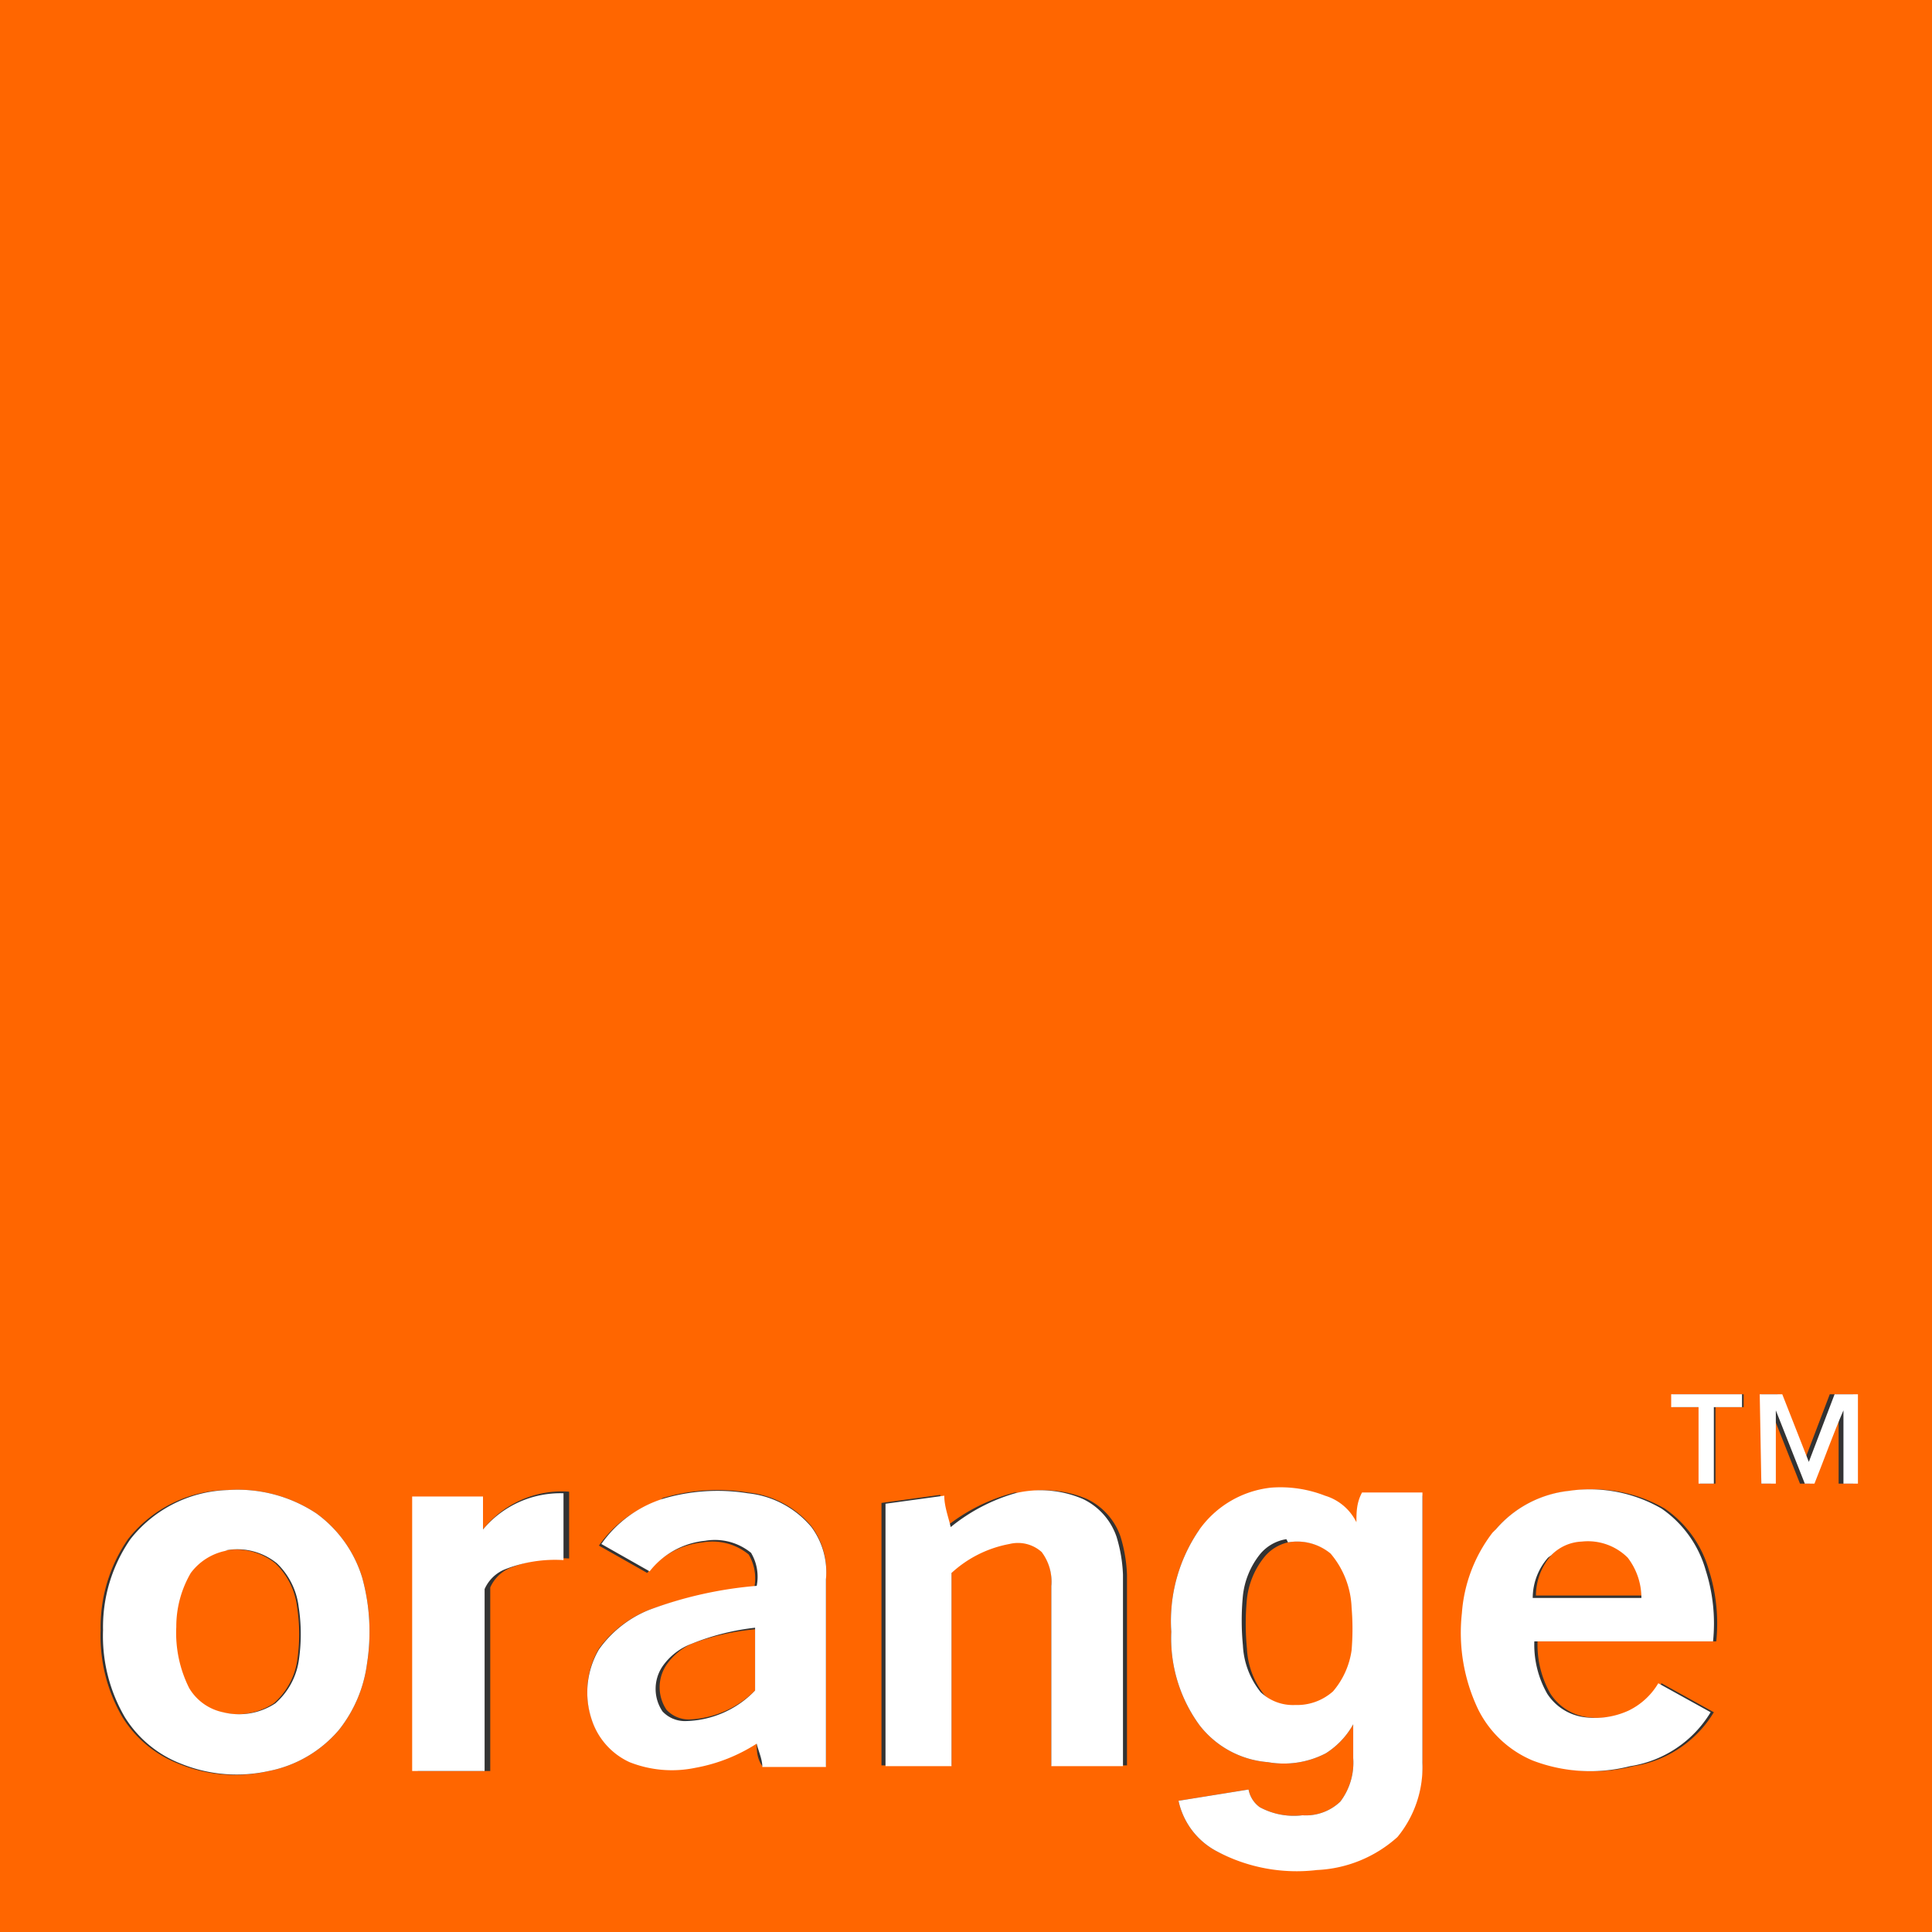 <svg xmlns="http://www.w3.org/2000/svg" viewBox="0 0 24 24"><rect x="0" y="0" width="24" height="24" fill="#333333" stroke="none"/><defs><style>.cls-1{fill:#f60;}.cls-2{fill:#fed9bf;}.cls-3{fill:#fff;}</style></defs><title>Orange</title><g id="Layer_16" data-name="Layer 16"><g id="surface1"><path class="cls-1" d="M0-.08H24V24H0V-.08m20.78,17.4v.16h.34v.95h.19v-.95h.35v-.16h-.88m1.1,0v1.11H22c0-.3,0-.6,0-.91l.36.91h.12c.12-.3.23-.61.36-.91v.91h.18c0-.37,0-.74,0-1.11h-.29l-.32.84-.33-.84h-.28m-19,1.19a1.6,1.6,0,0,0-1.21.61,1.92,1.92,0,0,0-.34,1.13,2,2,0,0,0,.27,1.08,1.43,1.43,0,0,0,.7.58A1.84,1.84,0,0,0,3.34,22a1.53,1.53,0,0,0,.87-.51,1.67,1.67,0,0,0,.35-.83A2.53,2.53,0,0,0,4.5,19.6a1.54,1.54,0,0,0-.57-.8,1.77,1.77,0,0,0-1.1-.29M6,19v-.39H5.19V22h.9V19.72a.47.47,0,0,1,.24-.24,1.7,1.7,0,0,1,.74-.12c0-.28,0-.55,0-.83A1.25,1.25,0,0,0,6,19m2.2-.36a1.48,1.48,0,0,0-.76.56l.6.34a1,1,0,0,1,.69-.38.71.71,0,0,1,.57.15.58.58,0,0,1,.07.41A5,5,0,0,0,8.06,20a1.41,1.41,0,0,0-.62.48,1.06,1.06,0,0,0-.09.87.88.88,0,0,0,.47.53,1.43,1.43,0,0,0,.82.07,2.09,2.09,0,0,0,.76-.3c0,.09,0,.19.07.29h.79c0-.78,0-1.55,0-2.33a.94.94,0,0,0-.18-.65,1.19,1.19,0,0,0-.79-.42,2.38,2.38,0,0,0-1.06.07m4.38-.07a2.26,2.26,0,0,0-.85.42c0-.13-.06-.26-.08-.39l-.73.1v3.26h.87v-2.4a1.45,1.45,0,0,1,.72-.36.44.44,0,0,1,.4.1.61.61,0,0,1,.12.42v2.24H14V19.56a1.85,1.85,0,0,0-.08-.47.81.81,0,0,0-.42-.47,1.34,1.34,0,0,0-.84-.07M14.9,19a2,2,0,0,0-.35,1.27,1.83,1.83,0,0,0,.35,1.16,1.19,1.19,0,0,0,.85.46,1.13,1.13,0,0,0,.72-.11,1,1,0,0,0,.34-.36c0,.14,0,.28,0,.42a.8.8,0,0,1-.16.54.62.62,0,0,1-.47.17.89.89,0,0,1-.53-.1.35.35,0,0,1-.14-.22l-.87.14a.93.93,0,0,0,.48.63,2.11,2.11,0,0,0,1.24.19,1.6,1.6,0,0,0,1-.41,1.37,1.37,0,0,0,.31-.92V18.58h-.75c0,.13-.05.25-.07.37a.64.64,0,0,0-.39-.33,1.52,1.52,0,0,0-.67-.1,1.26,1.26,0,0,0-.89.52m3.68,0a1.86,1.86,0,0,0-.38,1,2.21,2.21,0,0,0,.2,1.19,1.33,1.33,0,0,0,.68.64,2,2,0,0,0,1.21.07,1.42,1.42,0,0,0,1-.67l-.65-.36a.87.87,0,0,1-.37.34,1,1,0,0,1-.56.08.65.65,0,0,1-.45-.29,1.23,1.23,0,0,1-.16-.65h2.22a2.17,2.17,0,0,0-.09-.88,1.39,1.39,0,0,0-.55-.77,1.78,1.78,0,0,0-1.15-.22A1.39,1.39,0,0,0,18.58,19Z"/><path class="cls-1" d="M19.27,19.32a.56.56,0,0,1,.42-.2.7.7,0,0,1,.57.2.82.82,0,0,1,.17.5H19.08A.76.76,0,0,1,19.27,19.32Z"/><path class="cls-1" d="M16,19.16a.65.65,0,0,1,.58.18,1.1,1.1,0,0,1,.26.67,3.2,3.2,0,0,1,0,.53,1,1,0,0,1-.23.51.67.67,0,0,1-.47.17.58.58,0,0,1-.43-.16,1,1,0,0,1-.22-.58,3.21,3.21,0,0,1,0-.62,1,1,0,0,1,.21-.51A.53.53,0,0,1,16,19.16Z"/><path class="cls-1" d="M2.8,19.26a.78.78,0,0,1,.62.16.9.9,0,0,1,.27.54,2.22,2.22,0,0,1,0,.68.88.88,0,0,1-.29.52.82.82,0,0,1-.65.11.64.64,0,0,1-.42-.3,1.53,1.53,0,0,1-.16-.76,1.32,1.32,0,0,1,.18-.67A.72.72,0,0,1,2.8,19.26Z"/><path class="cls-1" d="M8.59,20.42a3,3,0,0,1,.79-.18V21a1.23,1.23,0,0,1-.82.36.38.38,0,0,1-.28-.12.5.5,0,0,1,0-.56A.77.77,0,0,1,8.59,20.42Z"/><path class="cls-2" d="M24-.08h0V24H0v0H24Z"/><path class="cls-3" d="M20.76,17.32h.88v.16h-.35v.95H21.1v-.95h-.34Z"/><path class="cls-3" d="M21.86,17.32h.28l.33.84.32-.84h.29c0,.37,0,.74,0,1.11h-.18v-.91c-.13.3-.24.61-.36.91h-.12l-.36-.91c0,.31,0,.61,0,.91h-.18Z"/><path class="cls-3" d="M2.83,18.51a1.77,1.77,0,0,1,1.1.29,1.54,1.54,0,0,1,.57.8,2.53,2.53,0,0,1,.06,1.06,1.67,1.67,0,0,1-.35.83,1.53,1.53,0,0,1-.87.51,1.84,1.84,0,0,1-1.09-.09,1.43,1.43,0,0,1-.7-.58,2,2,0,0,1-.27-1.08,1.92,1.92,0,0,1,.34-1.13,1.6,1.6,0,0,1,1.21-.61m0,.75a.72.72,0,0,0-.46.28,1.32,1.32,0,0,0-.18.67,1.53,1.53,0,0,0,.16.76.64.64,0,0,0,.42.3.82.82,0,0,0,.65-.11.88.88,0,0,0,.29-.52,2.22,2.22,0,0,0,0-.68.9.9,0,0,0-.27-.54A.78.78,0,0,0,2.8,19.26Z"/><path class="cls-3" d="M6,19a1.25,1.25,0,0,1,1-.45c0,.28,0,.55,0,.83a1.7,1.7,0,0,0-.74.12.47.47,0,0,0-.24.24V22h-.9V18.59H6Z"/><path class="cls-3" d="M8.23,18.62a2.38,2.38,0,0,1,1.06-.07,1.19,1.19,0,0,1,.79.42.94.94,0,0,1,.18.65c0,.78,0,1.55,0,2.33H9.47c0-.1-.05-.2-.07-.29a2.09,2.09,0,0,1-.76.3,1.43,1.43,0,0,1-.82-.07.88.88,0,0,1-.47-.53,1.06,1.06,0,0,1,.09-.87A1.41,1.41,0,0,1,8.06,20,5,5,0,0,1,9.4,19.7a.58.58,0,0,0-.07-.41.71.71,0,0,0-.57-.15,1,1,0,0,0-.69.38l-.6-.34a1.48,1.48,0,0,1,.76-.56m.36,1.8a.77.77,0,0,0-.36.28.5.5,0,0,0,0,.56.38.38,0,0,0,.28.12A1.23,1.23,0,0,0,9.38,21v-.78A3,3,0,0,0,8.59,20.42Z"/><path class="cls-3" d="M12.61,18.55a1.34,1.34,0,0,1,.84.07.81.81,0,0,1,.42.47,1.85,1.85,0,0,1,.08.47v2.38h-.89V19.7a.61.61,0,0,0-.12-.42.44.44,0,0,0-.4-.1,1.45,1.45,0,0,0-.72.36v2.4H11V18.68l.73-.1c0,.13.05.26.08.39A2.26,2.26,0,0,1,12.61,18.55Z"/><path class="cls-3" d="M14.9,19a1.26,1.26,0,0,1,.89-.52,1.52,1.52,0,0,1,.67.1.64.64,0,0,1,.39.33c0-.12,0-.24.07-.37h.75V21.9a1.37,1.37,0,0,1-.31.92,1.6,1.6,0,0,1-1,.41A2.11,2.11,0,0,1,15.12,23a.93.93,0,0,1-.48-.63l.87-.14a.35.35,0,0,0,.14.22.89.89,0,0,0,.53.1.62.62,0,0,0,.47-.17.8.8,0,0,0,.16-.54c0-.14,0-.28,0-.42a1,1,0,0,1-.34.36,1.13,1.13,0,0,1-.72.11,1.19,1.19,0,0,1-.85-.46,1.83,1.83,0,0,1-.35-1.16A2,2,0,0,1,14.9,19m1.08.12a.53.53,0,0,0-.33.19,1,1,0,0,0-.21.51,3.21,3.21,0,0,0,0,.62,1,1,0,0,0,.22.58.58.58,0,0,0,.43.16.67.67,0,0,0,.47-.17,1,1,0,0,0,.23-.51,3.2,3.2,0,0,0,0-.53,1.1,1.1,0,0,0-.26-.67A.65.65,0,0,0,16,19.16Z"/><path class="cls-3" d="M18.58,19a1.39,1.39,0,0,1,.91-.48,1.78,1.78,0,0,1,1.15.22,1.39,1.39,0,0,1,.55.77,2.17,2.17,0,0,1,.09.88H19.06a1.23,1.23,0,0,0,.16.65.65.65,0,0,0,.45.29,1,1,0,0,0,.56-.08.87.87,0,0,0,.37-.34l.65.36a1.42,1.42,0,0,1-1,.67,2,2,0,0,1-1.21-.07,1.33,1.33,0,0,1-.68-.64,2.21,2.21,0,0,1-.2-1.19,1.86,1.86,0,0,1,.38-1m.69.31a.76.76,0,0,0-.19.5h1.35a.82.82,0,0,0-.17-.5.7.7,0,0,0-.57-.2A.56.56,0,0,0,19.27,19.32Z"/></g></g></svg>